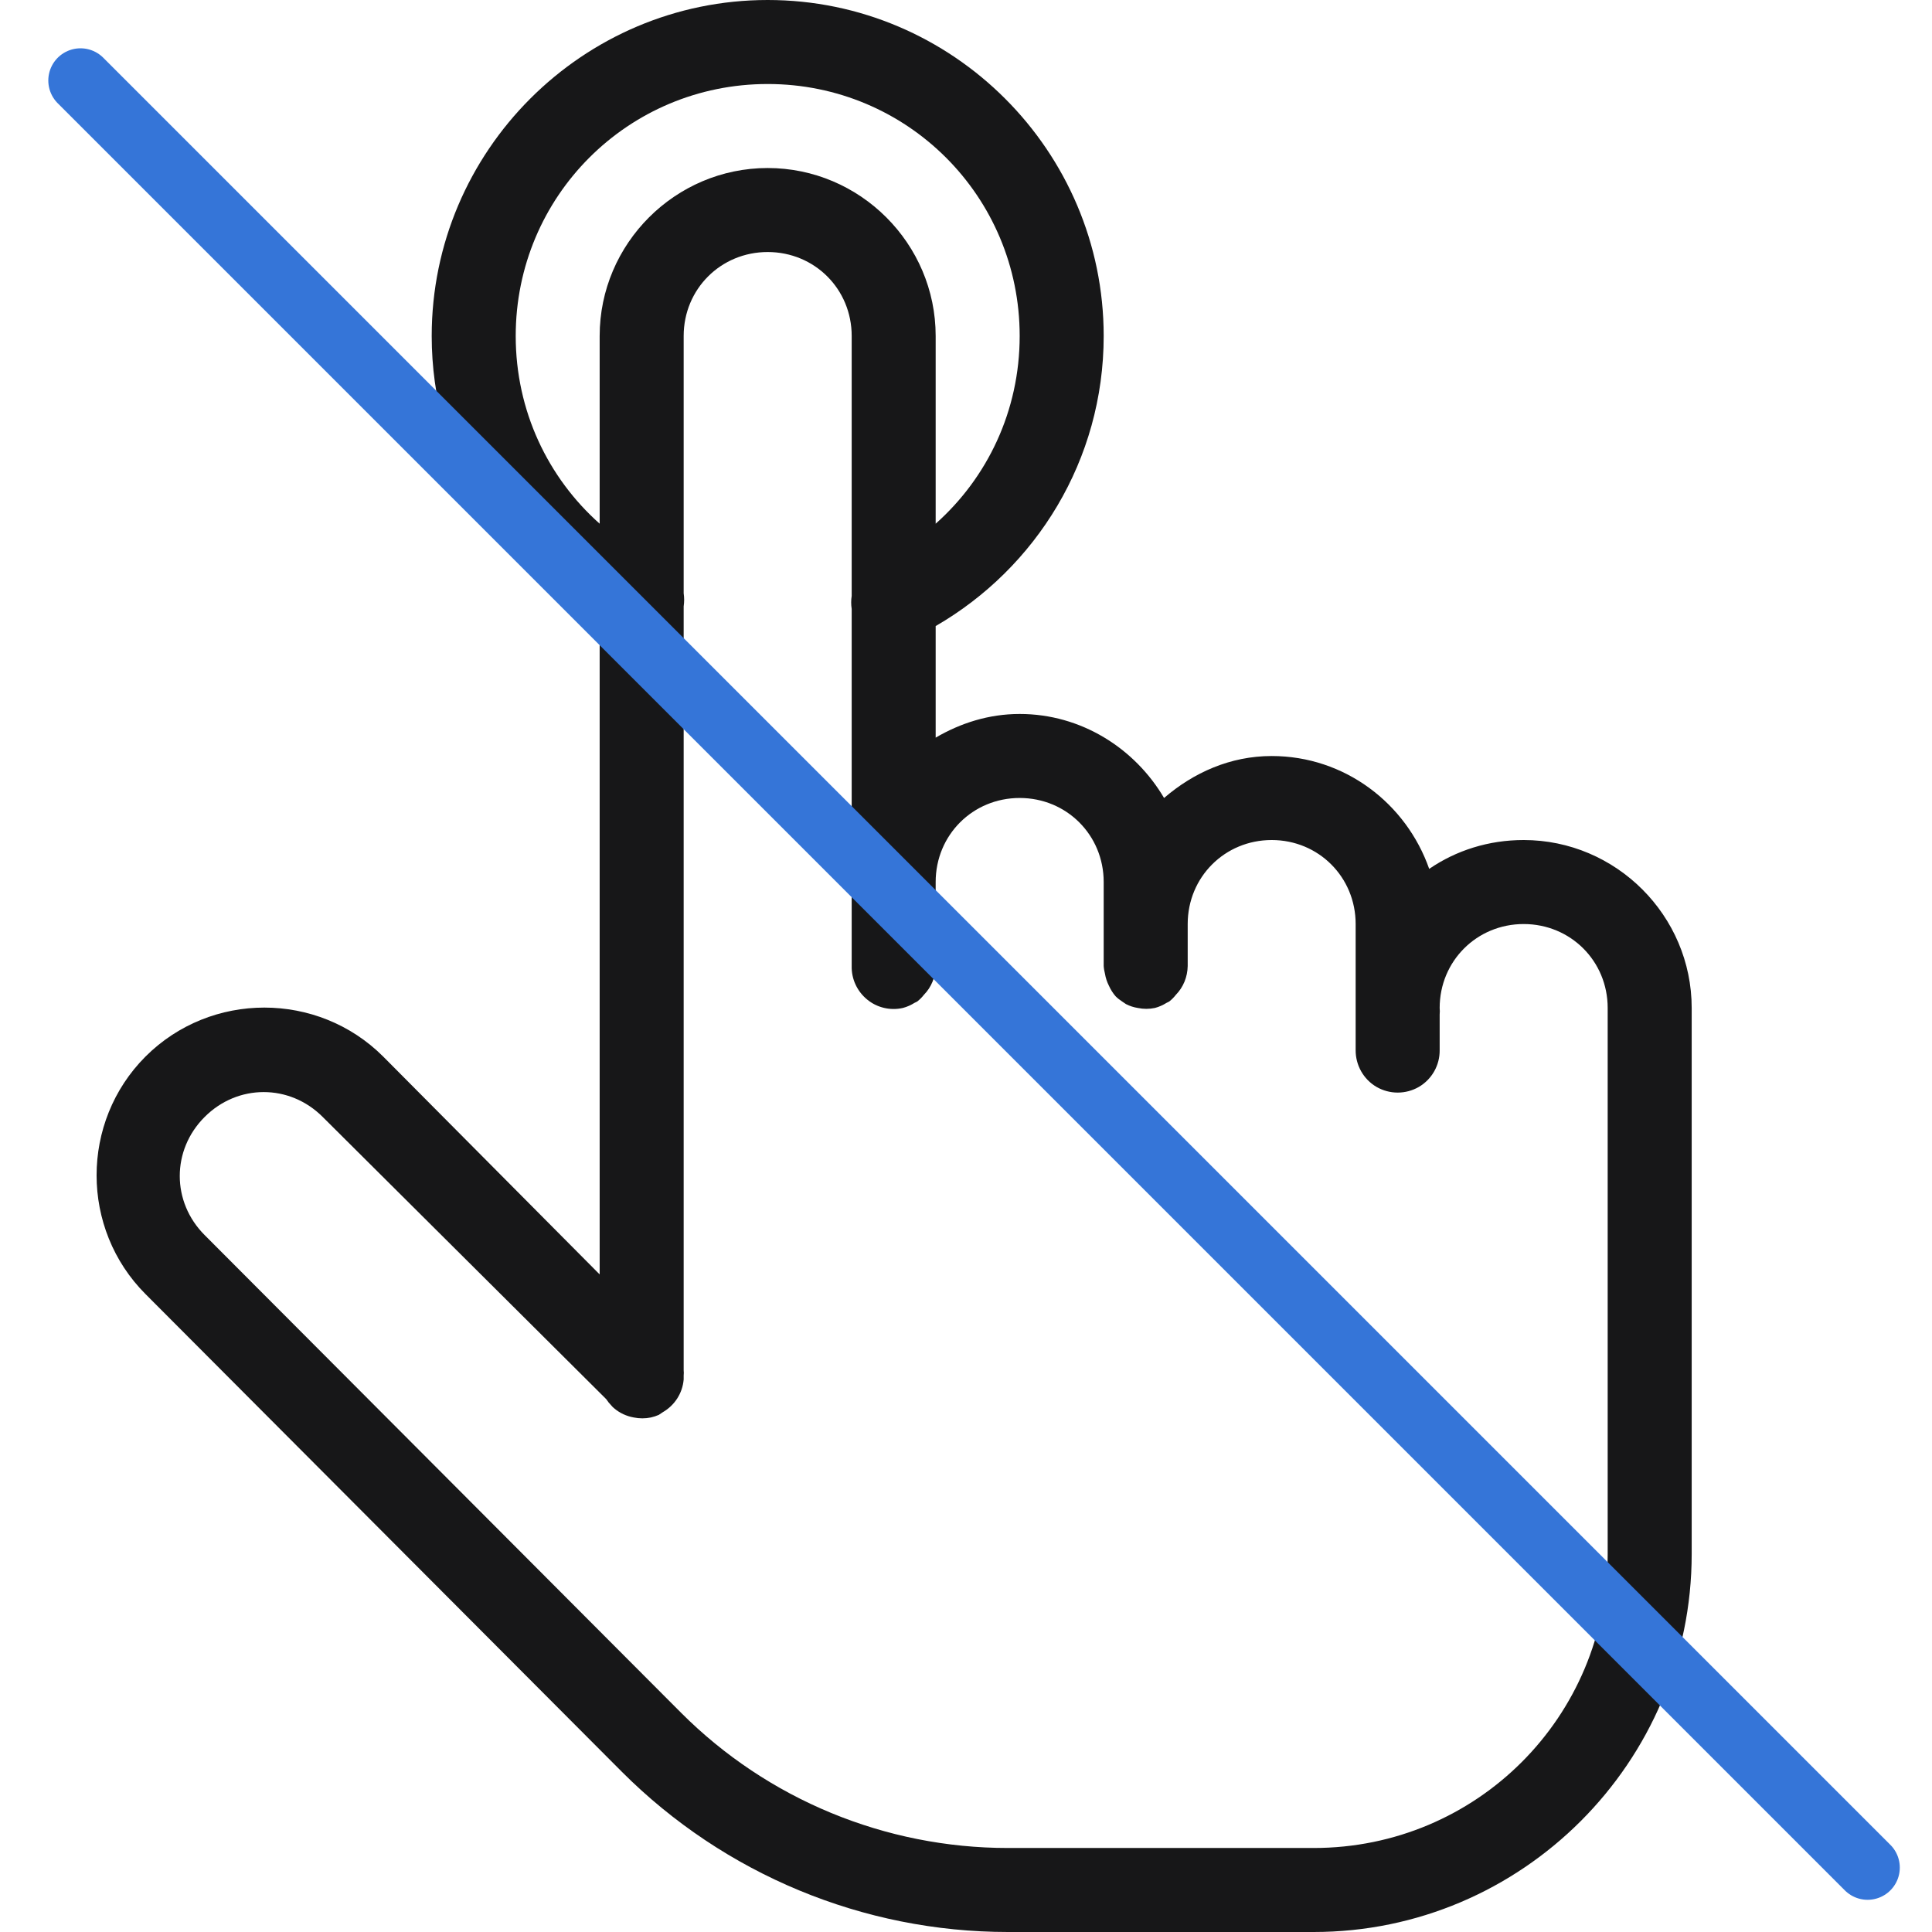 <?xml version="1.0" encoding="UTF-8"?>
<svg width="60px" height="60px" viewBox="0 0 60 60" version="1.1" xmlns="http://www.w3.org/2000/svg" xmlns:xlink="http://www.w3.org/1999/xlink">
    <title>TIESSE Library/01 Atoms/Icons/pictorial/ztp</title>
    <g id="TIESSE-Library/01-Atoms/Icons/pictorial/ztp" stroke="none" stroke-width="1" fill="none" fill-rule="evenodd">
        <g id="Natural-User-Interface-2" transform="translate(3, 0)" fill="#171718" fill-rule="nonzero">
            <path d="M20.841,0 C15.095,0 10.407,4.688 10.407,10.434 C10.407,14.287 12.506,17.64 15.623,19.443 L15.623,39.578 L8.899,32.811 C6.87,30.785 3.549,30.785 1.52,32.811 C-0.507,34.84 -0.507,38.161 1.52,40.19 L16.316,55.028 C19.496,58.208 23.807,60 28.301,60 L37.798,60 C44.264,60 49.537,54.727 49.537,48.261 L49.537,31.303 C49.537,28.435 47.187,26.088 44.319,26.088 C43.234,26.088 42.226,26.408 41.385,26.984 C40.671,24.95 38.76,23.479 36.494,23.479 C35.205,23.479 34.063,23.997 33.151,24.782 C32.243,23.24 30.578,22.173 28.667,22.173 C27.71,22.173 26.832,22.455 26.058,22.908 L26.058,19.443 C29.177,17.64 31.276,14.287 31.276,10.434 C31.276,4.688 26.588,0 20.841,0 Z M20.841,2.609 C25.176,2.609 28.667,6.098 28.667,10.434 C28.667,12.758 27.664,14.837 26.058,16.264 L26.058,10.434 C26.058,7.565 23.709,5.218 20.841,5.218 C17.972,5.218 15.623,7.565 15.623,10.434 L15.623,16.264 C14.019,14.837 13.016,12.763 13.016,10.434 C13.016,6.098 16.505,2.609 20.841,2.609 Z M20.841,7.827 C22.299,7.827 23.45,8.978 23.45,10.434 L23.45,18.506 C23.429,18.643 23.429,18.775 23.45,18.913 L23.45,30 C23.44,30.403 23.618,30.785 23.929,31.04 C24.234,31.294 24.648,31.392 25.039,31.303 C25.171,31.269 25.294,31.212 25.406,31.142 C25.431,31.13 25.463,31.117 25.488,31.101 C25.565,31.04 25.631,30.974 25.692,30.896 C25.927,30.657 26.054,30.337 26.058,30 L26.058,27.391 C26.058,25.933 27.209,24.782 28.667,24.782 C30.125,24.782 31.276,25.933 31.276,27.391 L31.276,30 C31.281,30.082 31.297,30.164 31.317,30.246 C31.338,30.373 31.379,30.494 31.438,30.612 C31.49,30.728 31.561,30.842 31.643,30.937 C31.704,30.999 31.775,31.055 31.847,31.101 C31.888,31.13 31.927,31.156 31.968,31.183 C32.086,31.244 32.209,31.283 32.336,31.303 C32.509,31.34 32.691,31.34 32.866,31.303 C32.998,31.269 33.121,31.212 33.233,31.142 C33.258,31.13 33.289,31.117 33.314,31.101 C33.39,31.04 33.456,30.974 33.517,30.896 C33.751,30.657 33.879,30.337 33.885,30 L33.885,28.697 C33.885,27.239 35.036,26.088 36.494,26.088 C37.95,26.088 39.101,27.239 39.101,28.697 L39.101,31.303 C39.101,31.344 39.101,31.385 39.101,31.426 L39.101,32.609 C39.097,33.078 39.342,33.517 39.749,33.755 C40.157,33.99 40.657,33.99 41.064,33.755 C41.471,33.517 41.717,33.078 41.71,32.609 L41.71,31.508 C41.717,31.442 41.717,31.372 41.71,31.303 C41.71,29.848 42.863,28.697 44.319,28.697 C45.777,28.697 46.928,29.848 46.928,31.303 L46.928,48.261 C46.928,53.319 42.856,57.391 37.798,57.391 L28.301,57.391 C24.494,57.391 20.841,55.883 18.152,53.192 L3.356,38.357 C2.325,37.327 2.325,35.716 3.356,34.688 C4.384,33.658 5.994,33.658 7.022,34.688 L15.827,43.452 C15.873,43.523 15.93,43.593 15.991,43.655 C16.016,43.686 16.041,43.711 16.073,43.736 C16.246,43.884 16.46,43.982 16.683,44.021 C16.858,44.057 17.04,44.057 17.213,44.021 C17.294,44.003 17.381,43.975 17.458,43.941 C17.499,43.914 17.54,43.889 17.581,43.859 C17.952,43.645 18.197,43.268 18.232,42.84 C18.232,42.824 18.232,42.815 18.232,42.799 C18.232,42.774 18.232,42.742 18.232,42.717 C18.238,42.661 18.238,42.611 18.232,42.554 L18.232,18.832 C18.252,18.693 18.252,18.561 18.232,18.424 L18.232,10.434 C18.232,8.978 19.385,7.827 20.841,7.827 Z" id="Shape"></path>
        </g>
        <line x1="2.5" y1="2.5" x2="58" y2="58" id="Line-3" stroke="#3575D8" stroke-width="2" stroke-linecap="round"></line>
    </g>
</svg>